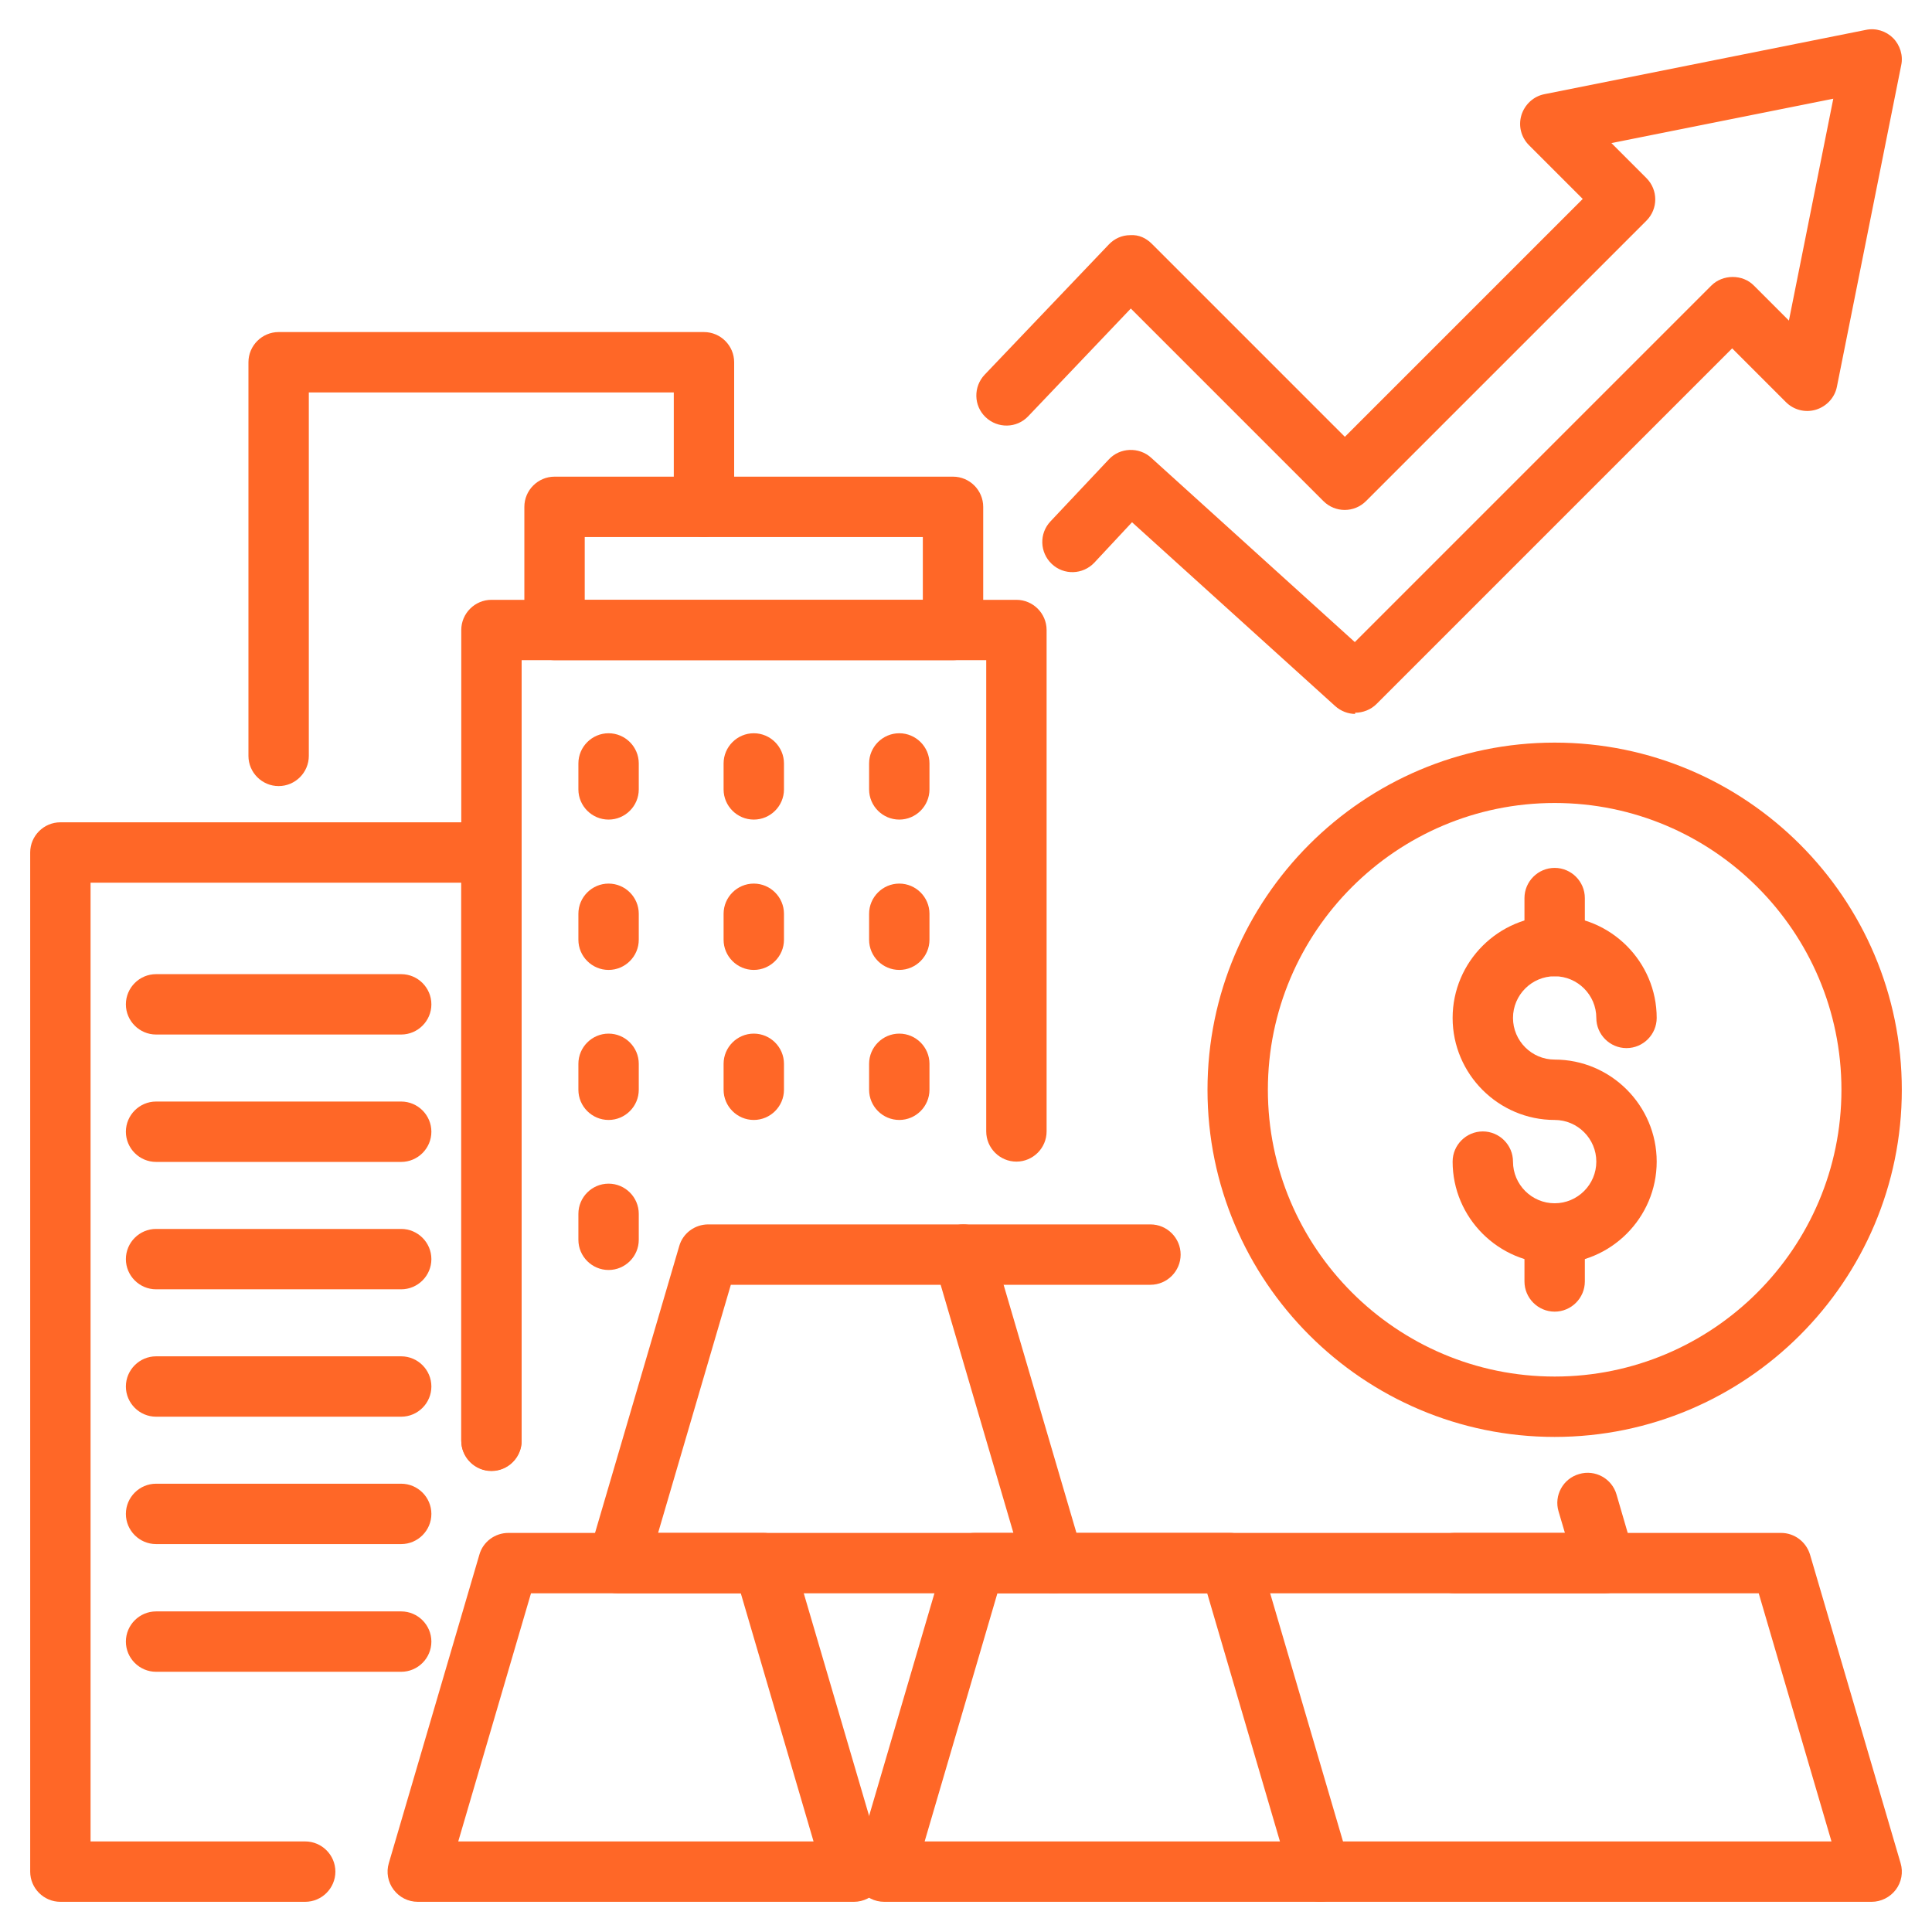 <?xml version="1.0" encoding="UTF-8"?>
<svg id="Dypta" xmlns="http://www.w3.org/2000/svg" viewBox="0 0 64 64">
  <defs>
    <style>
      .cls-1 {
        fill: #ff6727;
      }
    </style>
  </defs>
  <g>
    <g>
      <path class="cls-1" d="M51.5,41.86c-1.86,0-3.38-1.52-3.38-3.38,0-.55.45-1,1-1s1,.45,1,1c0,.76.62,1.38,1.38,1.38s1.38-.62,1.38-1.38-.62-1.38-1.38-1.38c-1.86,0-3.38-1.52-3.38-3.38s1.52-3.38,3.38-3.38,3.38,1.52,3.38,3.38c0,.55-.45,1-1,1s-1-.45-1-1c0-.76-.62-1.38-1.38-1.38s-1.38.62-1.38,1.38.62,1.38,1.38,1.38c1.86,0,3.38,1.52,3.38,3.38s-1.52,3.38-3.38,3.38Z"/>
      <path class="cls-1" d="M51.5,32.34c-.55,0-1-.45-1-1v-1.59c0-.55.45-1,1-1s1,.45,1,1v1.59c0,.55-.45,1-1,1Z"/>
      <path class="cls-1" d="M51.5,43.45c-.55,0-1-.45-1-1v-1.59c0-.55.45-1,1-1s1,.45,1,1v1.59c0,.55-.45,1-1,1Z"/>
    </g>
    <path class="cls-1" d="M51.5,47.6c-6.34,0-11.5-5.16-11.5-11.5s5.16-11.5,11.5-11.5,11.5,5.16,11.5,11.5-5.16,11.5-11.5,11.5ZM51.5,26.6c-5.24,0-9.5,4.26-9.5,9.5s4.26,9.5,9.5,9.5,9.5-4.26,9.5-9.5-4.26-9.5-9.5-9.5Z"/>
  </g>
  <path class="cls-1" d="M44.9,23.65c-.24,0-.48-.09-.67-.26l-6.73-6.09-1.25,1.34c-.38.4-1.01.42-1.41.04s-.42-1.01-.04-1.41l1.93-2.05c.37-.4,1-.42,1.4-.06l6.75,6.11,11.81-11.81c.38-.38,1.04-.38,1.41,0l1.16,1.16,1.47-7.35-7.35,1.47,1.16,1.16c.39.39.39,1.02,0,1.41l-9.29,9.29c-.39.39-1.02.39-1.41,0l-6.38-6.38-3.4,3.57c-.38.4-1.01.41-1.41.03s-.41-1.01-.03-1.41l4.11-4.31c.19-.2.44-.31.71-.31.29-.02.53.1.72.29l6.39,6.39,7.88-7.88-1.78-1.78c-.26-.26-.36-.64-.25-1,.11-.35.4-.62.76-.69l10.65-2.13c.33-.07.67.04.9.27s.34.58.27.9l-2.13,10.65c-.07.36-.34.65-.69.76-.36.11-.74.01-1-.25l-1.78-1.78-11.78,11.78c-.19.19-.45.29-.71.29v.04Z"/>
  <g>
    <path class="cls-1" d="M43.74,63h-14.45c-.32,0-.61-.15-.8-.4s-.25-.58-.16-.88l3-10.22c.12-.43.52-.72.96-.72h8.45c.44,0,.83.29.96.72l3,10.22c.09.3.03.63-.16.88s-.49.4-.8.4ZM30.62,61h11.78l-2.41-8.22h-6.95l-2.41,8.22h0Z"/>
    <path class="cls-1" d="M62,63h-18.26c-.55,0-1-.45-1-1s.45-1,1-1h16.93l-2.41-8.22h-10.08c-.55,0-1-.45-1-1s.45-1,1-1h10.82c.44,0,.83.29.96.72l3,10.22c.09.3.03.63-.16.88s-.49.4-.8.4Z"/>
  </g>
  <g>
    <path class="cls-1" d="M34.91,52.78h-14.45c-.32,0-.61-.15-.8-.4s-.25-.58-.16-.88l3-10.22c.12-.43.52-.72.96-.72h8.45c.44,0,.83.29.96.72l3,10.22c.09.3.03.63-.16.88s-.49.4-.8.4ZM21.79,50.78h11.78l-2.41-8.22h-6.95l-2.41,8.22h0Z"/>
    <path class="cls-1" d="M53.17,52.78h-18.26c-.55,0-1-.45-1-1s.45-1,1-1h16.93l-.21-.71c-.16-.53.15-1.09.68-1.24.53-.16,1.09.15,1.24.68l.58,1.99c.09.3.03.63-.16.88s-.49.4-.8.4Z"/>
    <path class="cls-1" d="M38.11,42.56h-6.2c-.55,0-1-.45-1-1s.45-1,1-1h6.2c.55,0,1,.45,1,1s-.45,1-1,1Z"/>
  </g>
  <path class="cls-1" d="M28.29,63h-14.45c-.32,0-.61-.15-.8-.4s-.25-.58-.16-.88l3-10.22c.12-.43.52-.72.96-.72h8.45c.44,0,.83.29.96.72l3,10.22c.09.3.03.63-.16.88s-.49.4-.8.4ZM15.17,61h11.78l-2.41-8.22h-6.95l-2.41,8.22h0Z"/>
  <g>
    <g>
      <path class="cls-1" d="M10.11,63H2c-.55,0-1-.45-1-1V28.24c0-.55.45-1,1-1h14.28c.55,0,1,.45,1,1v19.49c0,.55-.45,1-1,1s-1-.45-1-1v-18.49H3v31.76h7.11c.55,0,1,.45,1,1s-.45,1-1,1Z"/>
      <path class="cls-1" d="M9.23,26.04c-.55,0-1-.45-1-1v-13.04c0-.55.45-1,1-1h14.09c.55,0,1,.45,1,1v4.79c0,.55-.45,1-1,1s-1-.45-1-1v-3.79h-12.09v12.04c0,.55-.45,1-1,1Z"/>
      <path class="cls-1" d="M16.28,48.72c-.55,0-1-.45-1-1v-26.85c0-.55.45-1,1-1h17.39c.55,0,1,.45,1,1v16.61c0,.55-.45,1-1,1s-1-.45-1-1v-15.61h-15.39v25.85c0,.55-.45,1-1,1Z"/>
      <path class="cls-1" d="M31.57,21.87h-13.2c-.55,0-1-.45-1-1v-4.08c0-.55.45-1,1-1h13.2c.55,0,1,.45,1,1v4.08c0,.55-.45,1-1,1ZM19.37,19.87h11.2v-2.08h-11.2v2.08Z"/>
    </g>
    <path class="cls-1" d="M13.3,34.27H5.17c-.55,0-1-.45-1-1s.45-1,1-1h8.12c.55,0,1,.45,1,1s-.45,1-1,1h.01Z"/>
    <path class="cls-1" d="M13.3,38.49H5.17c-.55,0-1-.45-1-1s.45-1,1-1h8.12c.55,0,1,.45,1,1s-.45,1-1,1h.01Z"/>
    <path class="cls-1" d="M13.3,42.71H5.17c-.55,0-1-.45-1-1s.45-1,1-1h8.12c.55,0,1,.45,1,1s-.45,1-1,1h.01Z"/>
    <path class="cls-1" d="M13.3,46.93H5.17c-.55,0-1-.45-1-1s.45-1,1-1h8.12c.55,0,1,.45,1,1s-.45,1-1,1h.01Z"/>
    <path class="cls-1" d="M13.3,51.15H5.17c-.55,0-1-.45-1-1s.45-1,1-1h8.12c.55,0,1,.45,1,1s-.45,1-1,1h.01Z"/>
    <path class="cls-1" d="M13.3,55.38H5.17c-.55,0-1-.45-1-1s.45-1,1-1h8.12c.55,0,1,.45,1,1s-.45,1-1,1h.01Z"/>
    <path class="cls-1" d="M20.16,27.15c-.55,0-1-.45-1-1v-.86c0-.55.45-1,1-1s1,.45,1,1v.86c0,.55-.45,1-1,1Z"/>
    <path class="cls-1" d="M24.97,27.15c-.55,0-1-.45-1-1v-.86c0-.55.45-1,1-1s1,.45,1,1v.86c0,.55-.45,1-1,1Z"/>
    <path class="cls-1" d="M29.79,27.15c-.55,0-1-.45-1-1v-.86c0-.55.45-1,1-1s1,.45,1,1v.86c0,.55-.45,1-1,1Z"/>
    <path class="cls-1" d="M20.16,32.13c-.55,0-1-.45-1-1v-.86c0-.55.45-1,1-1s1,.45,1,1v.86c0,.55-.45,1-1,1Z"/>
    <path class="cls-1" d="M24.97,32.13c-.55,0-1-.45-1-1v-.86c0-.55.45-1,1-1s1,.45,1,1v.86c0,.55-.45,1-1,1Z"/>
    <path class="cls-1" d="M29.79,32.13c-.55,0-1-.45-1-1v-.86c0-.55.45-1,1-1s1,.45,1,1v.86c0,.55-.45,1-1,1Z"/>
    <path class="cls-1" d="M20.16,37.1c-.55,0-1-.45-1-1v-.86c0-.55.45-1,1-1s1,.45,1,1v.86c0,.55-.45,1-1,1Z"/>
    <path class="cls-1" d="M24.97,37.1c-.55,0-1-.45-1-1v-.86c0-.55.45-1,1-1s1,.45,1,1v.86c0,.55-.45,1-1,1Z"/>
    <path class="cls-1" d="M29.79,37.1c-.55,0-1-.45-1-1v-.86c0-.55.45-1,1-1s1,.45,1,1v.86c0,.55-.45,1-1,1Z"/>
    <path class="cls-1" d="M20.16,42.07c-.55,0-1-.45-1-1v-.86c0-.55.45-1,1-1s1,.45,1,1v.86c0,.55-.45,1-1,1Z"/>
  </g>
</svg>